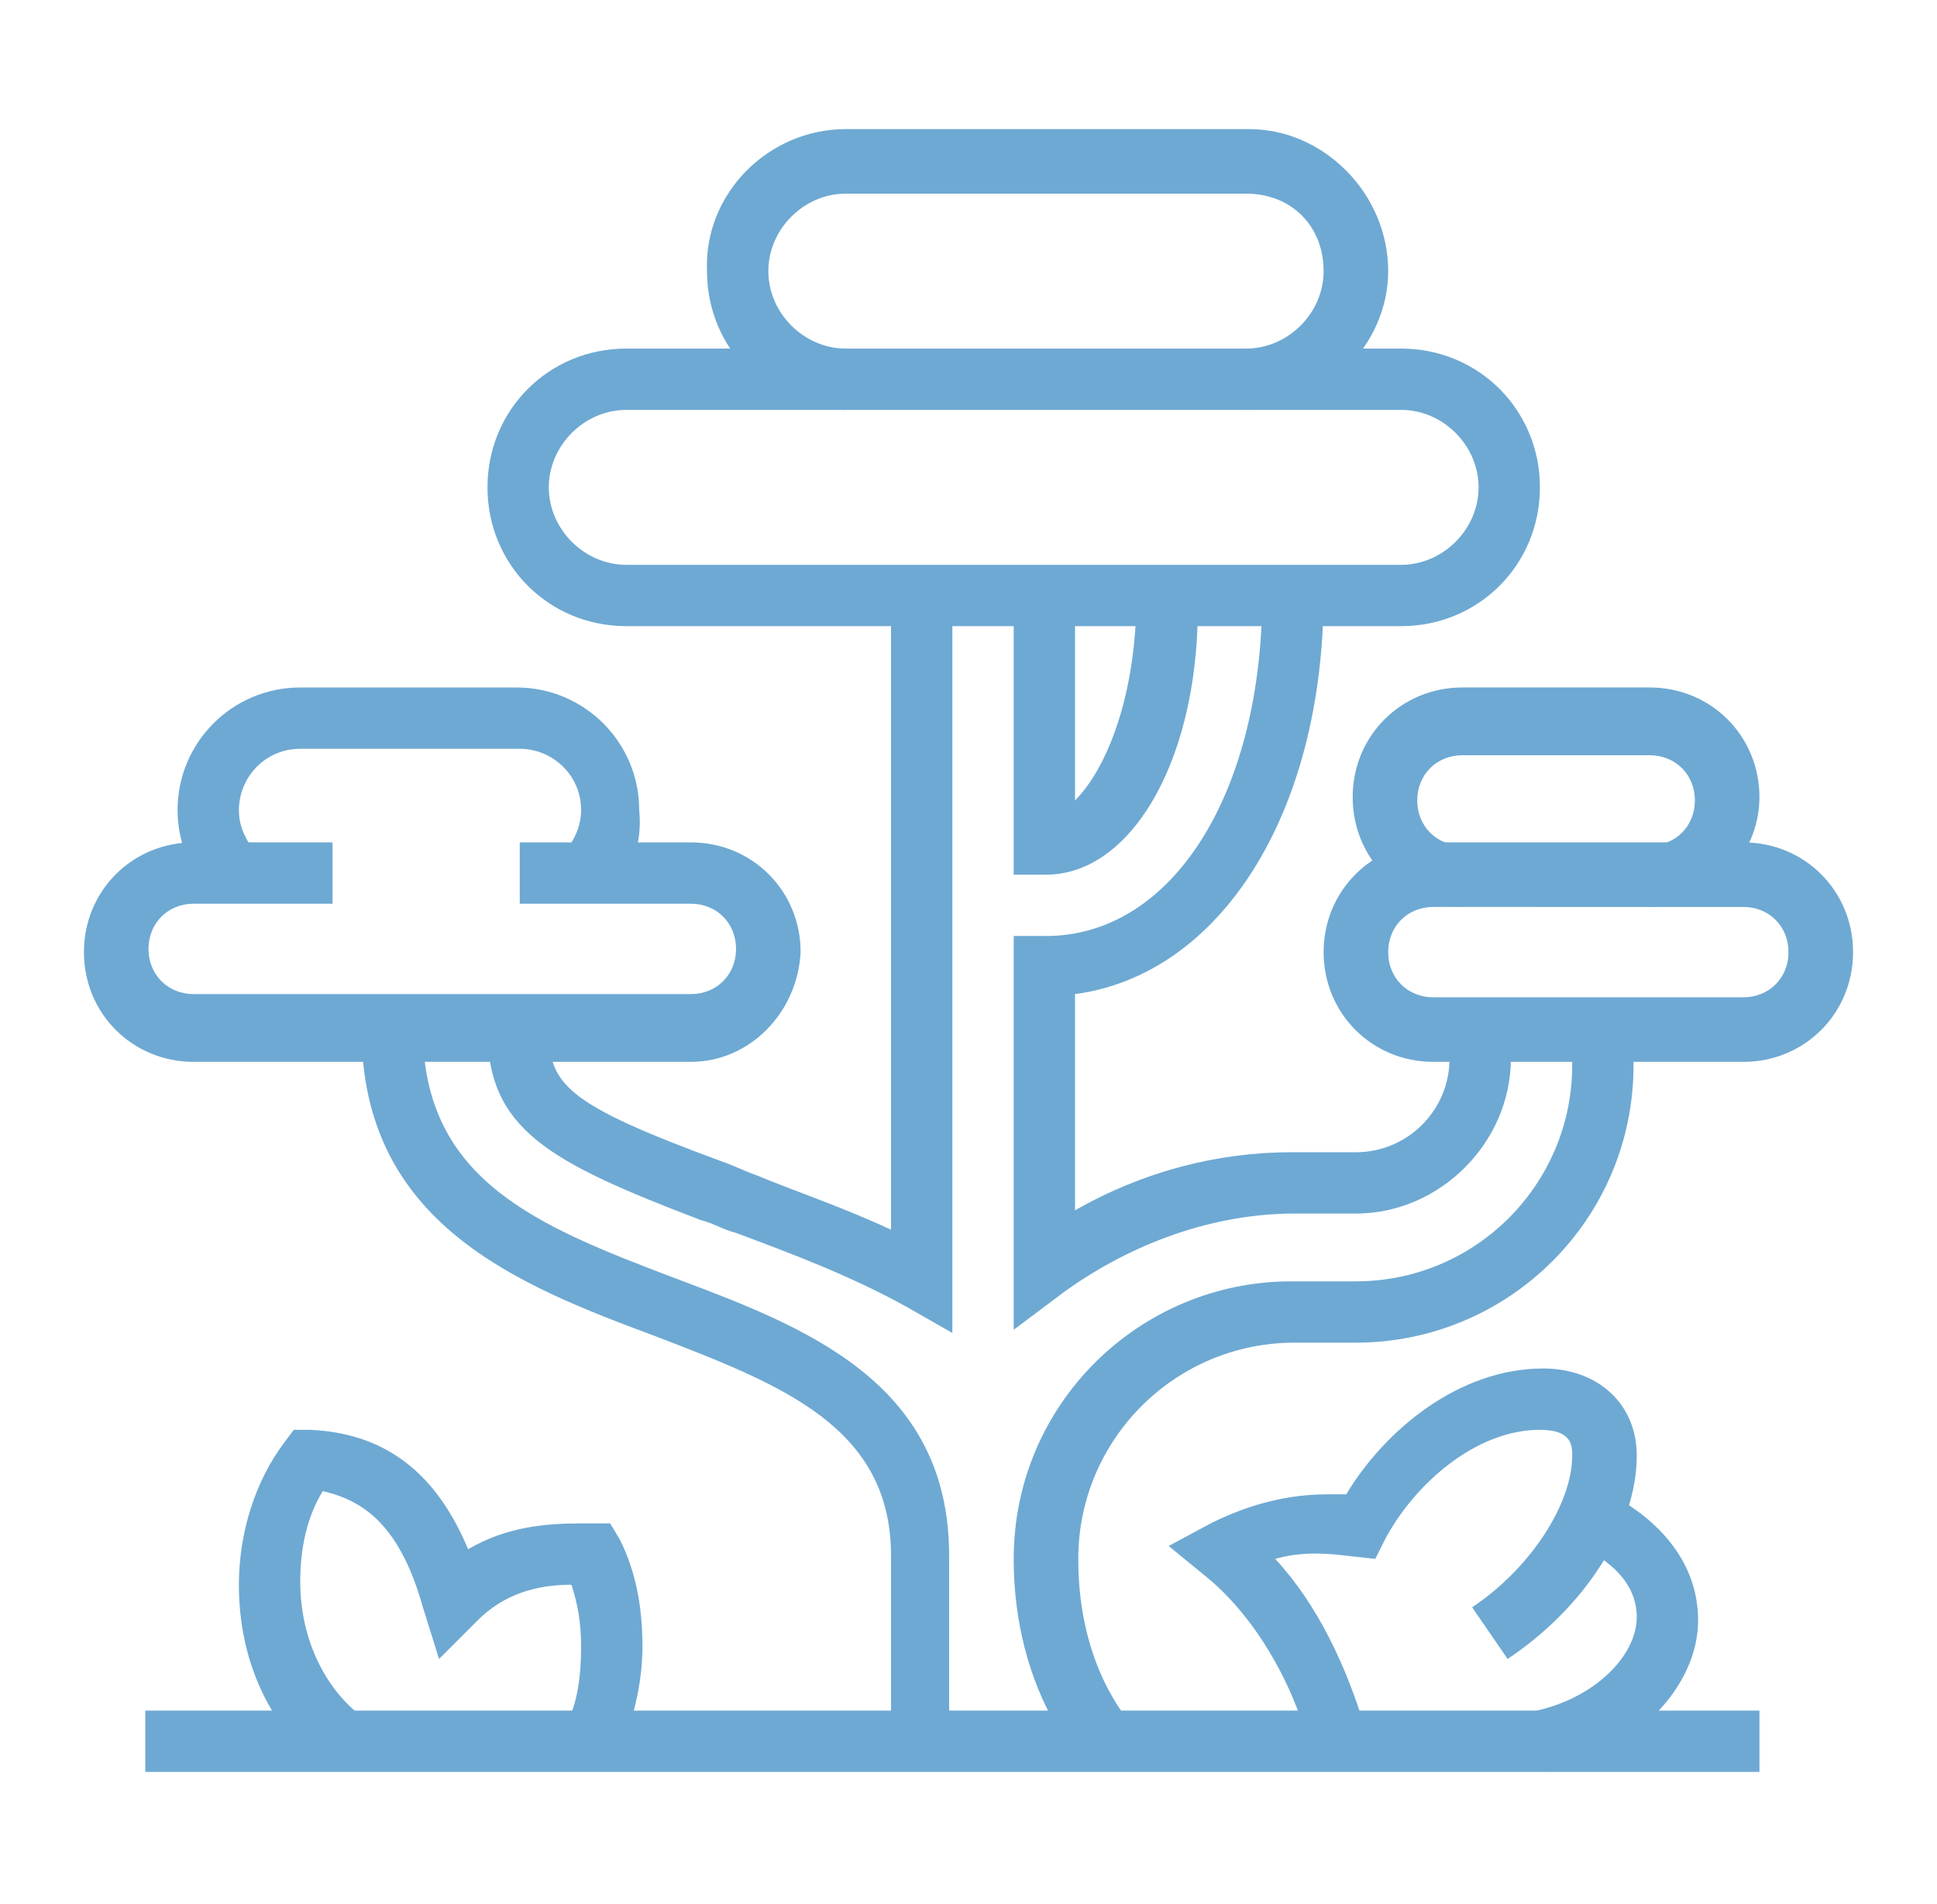 <?xml version="1.0" encoding="utf-8"?>
<!-- Generator: Adobe Illustrator 24.1.0, SVG Export Plug-In . SVG Version: 6.00 Build 0)  -->
<svg version="1.1" id="Layer_1" xmlns="http://www.w3.org/2000/svg" xmlns:xlink="http://www.w3.org/1999/xlink" x="0px" y="0px"
	 width="60px" height="59px" viewBox="0 0 60 59" style="enable-background:new 0 0 60 59;" xml:space="preserve">
<style type="text/css">
	.st0{fill:#6EA9D3;}
	.st1{display:none;}
	.st2{display:inline;fill:#6EA9D3;}
</style>
<g>
	<path class="st0" d="M43.4,19.4h-24c-2.4,0-4.3-1.9-4.3-4.3s1.9-4.3,4.3-4.3h24c2.4,0,4.3,1.9,4.3,4.3S45.8,19.4,43.4,19.4z
		 M19.4,12.7c-1.3,0-2.4,1.1-2.4,2.4c0,1.3,1.1,2.4,2.4,2.4h24c1.3,0,2.4-1.1,2.4-2.4c0-1.3-1.1-2.4-2.4-2.4H19.4z"/>
	<path class="st0" d="M38.6,12.7v-1.9c1.3,0,2.4-1.1,2.4-2.4C41,7,40,6,38.6,6H26.2c-1.3,0-2.4,1.1-2.4,2.4c0,1.3,1.1,2.4,2.4,2.4
		v1.9c-2.4,0-4.3-1.9-4.3-4.3C21.8,6,23.8,4,26.2,4h12.5C41,4,43,6,43,8.4C43,10.7,41,12.7,38.6,12.7z"/>
	<path class="st0" d="M21.4,32.9H6c-1.9,0-3.4-1.5-3.4-3.4c0-1.9,1.5-3.4,3.4-3.4h4.3v1.9H6c-0.8,0-1.4,0.6-1.4,1.4
		c0,0.8,0.6,1.4,1.4,1.4h15.4c0.8,0,1.4-0.6,1.4-1.4c0-0.8-0.6-1.4-1.4-1.4h-5.3v-1.9h5.3c1.9,0,3.4,1.5,3.4,3.4
		C24.7,31.4,23.2,32.9,21.4,32.9z"/>
	<path class="st0" d="M18.9,27.7l-1.4-1.3c0.3-0.4,0.5-0.8,0.5-1.3c0-1.1-0.9-1.9-1.9-1.9H9.3c-1.1,0-1.9,0.9-1.9,1.9
		c0,0.5,0.2,0.9,0.5,1.3l-1.4,1.3c-0.6-0.7-1-1.6-1-2.6c0-2.1,1.7-3.8,3.8-3.8h6.7c2.1,0,3.8,1.7,3.8,3.8
		C19.9,26.1,19.6,27,18.9,27.7z"/>
	<path class="st0" d="M54,32.9h-9.6c-1.9,0-3.4-1.5-3.4-3.4c0-1.9,1.5-3.4,3.4-3.4H54c1.9,0,3.4,1.5,3.4,3.4
		C57.4,31.4,55.9,32.9,54,32.9z M44.4,28.1c-0.8,0-1.4,0.6-1.4,1.4c0,0.8,0.6,1.4,1.4,1.4H54c0.8,0,1.4-0.6,1.4-1.4
		c0-0.8-0.6-1.4-1.4-1.4H44.4z"/>
	<path class="st0" d="M51.1,28.1v-1.9c0.8,0,1.4-0.6,1.4-1.4c0-0.8-0.6-1.4-1.4-1.4h-5.8c-0.8,0-1.4,0.6-1.4,1.4
		c0,0.8,0.6,1.4,1.4,1.4v1.9c-1.9,0-3.4-1.5-3.4-3.4c0-1.9,1.5-3.4,3.4-3.4h5.8c1.9,0,3.4,1.5,3.4,3.4C54.5,26.5,53,28.1,51.1,28.1z
		"/>
	<path class="st0" d="M29.5,54h-1.9v-5.8c0-4-3.4-5.3-7.3-6.8c-4.3-1.6-9.1-3.5-9.1-9.5h1.9c0,4.7,3.6,6.1,7.8,7.7
		c4,1.5,8.5,3.2,8.5,8.6V54z"/>
	<path class="st0" d="M29.5,41.3l-1.4-0.8c-1.8-1-3.7-1.7-5.3-2.3c-0.4-0.1-0.7-0.3-1.1-0.4c-4.7-1.8-6.6-2.8-6.6-5.9H17
		c0,1.7,0.5,2.3,5.4,4.1c0.3,0.1,0.7,0.3,1,0.4c1.2,0.5,2.7,1,4.2,1.7V18.4h1.9V41.3z"/>
	<path class="st0" d="M33.6,54.7c-0.1-0.1-2.2-2.3-2.2-6.4c0-4.8,3.9-8.6,8.6-8.6H42c3.7,0,6.7-3,6.7-6.7v-1h1.9v1
		c0,4.8-3.9,8.6-8.6,8.6h-1.9c-3.7,0-6.7,3-6.7,6.7c0,3.4,1.6,5,1.6,5.1L33.6,54.7z"/>
	<path class="st0" d="M31.4,41.2V29h1c3.9,0,6.7-4.4,6.7-10.6H41c0,6.8-3.2,11.8-7.7,12.4v6.7c2.1-1.2,4.4-1.8,6.7-1.8H42
		c1.6,0,2.9-1.3,2.9-2.9v-1h1.9v1c0,2.6-2.2,4.8-4.8,4.8h-1.9c-2.5,0-5,0.9-7.1,2.4L31.4,41.2z"/>
	<path class="st0" d="M32.4,27.1h-1v-8.6h1.9v6.3c1-1,1.9-3.3,1.9-6.3h1.9C37.2,23.4,35.1,27.1,32.4,27.1z"/>
	<rect x="4.5" y="53" class="st0" width="50" height="1.9"/>
	<path class="st0" d="M9.9,54.7c-1.6-1.3-2.5-3.3-2.5-5.6c0-1.6,0.5-3.2,1.4-4.4l0.3-0.4l0.5,0c2.3,0.1,3.9,1.3,4.9,3.7
		c1.2-0.7,2.4-0.8,3.5-0.8h0.9l0.3,0.5c0.5,1,0.7,2.1,0.7,3.3c0,1.2-0.3,2.3-0.7,3.3l-1.7-0.8c0.4-0.7,0.5-1.6,0.5-2.5
		c0-0.7-0.1-1.3-0.3-1.9c-1.1,0-2.1,0.3-2.9,1.1l-1.2,1.2l-0.5-1.6c-0.7-2.5-1.8-3.3-3.1-3.6c-0.5,0.8-0.7,1.8-0.7,2.8
		c0,1.7,0.7,3.2,1.8,4.1L9.9,54.7z"/>
	<path class="st0" d="M48,54.9l-0.4-1.9c1.8-0.4,3.1-1.7,3.1-2.9c0-1.2-1.1-1.9-1.8-2.2l0.8-1.7c1.8,0.9,2.9,2.3,2.9,4
		C52.6,52.3,50.6,54.3,48,54.9z"/>
	<path class="st0" d="M40.6,54.2c-0.6-2.2-1.8-4.2-3.3-5.4l-1.1-0.9l1.3-0.7c1.2-0.6,2.4-0.9,3.6-0.9c0.2,0,0.4,0,0.6,0
		c1.2-2,3.5-3.9,6.1-3.9c1.7,0,2.9,1.1,2.9,2.7c0,2.2-1.6,4.7-4,6.3l-1.1-1.6c1.8-1.2,3.1-3.2,3.1-4.7c0-0.3,0-0.8-1-0.8
		c-2,0-3.9,1.7-4.8,3.4l-0.3,0.6l-0.9-0.1c-0.8-0.1-1.5-0.1-2.2,0.1c1.3,1.4,2.2,3.3,2.8,5.3L40.6,54.2z"/>
</g>
<g class="st1">
	<rect x="24.7" y="5.5" class="st2" width="1.9" height="3.8"/>
	<rect x="24.7" y="13.2" class="st2" width="1.9" height="3.8"/>
	<rect x="27.6" y="10.3" class="st2" width="2.9" height="1.9"/>
	<rect x="20.9" y="10.3" class="st2" width="2.9" height="1.9"/>
	<path class="st2" d="M14.1,37.2c-1.3,0-2.5-0.7-3.2-1.8c-0.4-0.6-1-1.1-1.7-1.3c-1.7-0.5-2.8-2-2.8-3.7c0-0.9,0.3-1.8,1-2.5
		c0-0.1,0-0.2,0-0.4c0-0.8,0.1-1.7,0.2-2.5c0.4-1.9,1.8-3.4,3.6-3.9c1.9-0.5,3.9-0.5,5.8,0c1.8,0.5,3.2,2,3.6,3.9
		c0.2,0.8,0.2,1.6,0.2,2.5c0,0.1,0,0.2,0,0.4c0.6,0.7,1,1.6,1,2.5c0,1.7-1.1,3.2-2.8,3.7c-0.6,0.2-1.2,0.6-1.7,1.3
		C16.7,36.5,15.5,37.2,14.1,37.2z M14.1,22.8c-0.8,0-1.7,0.1-2.4,0.3c-1.1,0.3-1.9,1.2-2.2,2.4c-0.1,0.7-0.2,1.4-0.2,2.1
		c0,0.3,0,0.5,0,0.6l0,0.5L9,29c-0.4,0.4-0.7,0.9-0.7,1.4c0,0.9,0.6,1.6,1.4,1.8c1,0.3,2,1,2.7,2c0.4,0.6,1,0.9,1.6,0.9
		c0.7,0,1.3-0.3,1.6-0.9c0.7-1.1,1.7-1.8,2.8-2.1c0.8-0.2,1.4-1,1.4-1.8c0-0.6-0.2-1.1-0.7-1.4l-0.4-0.3l0-0.5c0-0.2,0-0.4,0-0.6
		c0-0.7-0.1-1.4-0.2-2.1c-0.2-1.2-1-2.1-2.2-2.4C15.8,22.9,15,22.8,14.1,22.8z"/>
	<path class="st2" d="M16.5,34.6c-0.5-0.8-1.4-1.3-2.4-1.3c-1,0-1.8,0.5-2.4,1.2l-1.6-1.1c0.9-1.3,2.4-2.1,4-2.1
		c1.6,0,3.1,0.8,4,2.1L16.5,34.6z"/>
	<path class="st2" d="M14.1,29.5c-0.7,0-1.4-0.2-2-0.5c-0.8-0.5-1.8-0.6-2.8-0.8c-2.1-0.3-4.4-0.7-6.3-3.6c-0.3-0.5-0.4-1-0.4-1.3
		c0-1.4,1-2.4,2.3-2.4c0.5,0,0.9,0.1,1.3,0.2c0.8,0.3,2.1,0.7,3.9,0.7v1.9c-2.1,0-3.6-0.5-4.6-0.8c-0.2-0.1-0.4-0.1-0.6-0.1
		c-0.3,0-0.4,0.3-0.4,0.5c0,0.2,0,0.2,0.1,0.3c1.5,2.2,3.1,2.4,5,2.7c1.2,0.2,2.3,0.4,3.5,1c0.7,0.4,1.5,0.4,2.1,0
		c1.1-0.6,2.3-0.8,3.5-1c1.9-0.3,3.6-0.5,5-2.7c0-0.1,0.1-0.1,0.1-0.3c0-0.3-0.1-0.5-0.4-0.5c-0.2,0-0.4,0-0.6,0.1
		c-0.9,0.4-2.4,0.8-4.6,0.8v-1.9c2,0,3.4-0.5,3.9-0.7c0.4-0.2,0.9-0.2,1.3-0.2c1.3,0,2.3,1.1,2.3,2.4c0,0.3,0,0.8-0.4,1.3
		c-1.9,2.9-4.3,3.3-6.3,3.6c-1,0.2-2,0.3-2.8,0.8C15.6,29.3,14.9,29.5,14.1,29.5z"/>
	<path class="st2" d="M41.5,57.4h-5.3c-1.6,0-2.9-1.3-2.9-2.9c0-1.6,1.3-2.9,2.9-2.9h1.5c0.2,0,0.5-0.2,0.5-0.5c0-0.1,0-0.2-0.1-0.3
		l-3.4-4.1c-0.8-1-1.3-2.3-1.3-3.6c0-1.6,0.7-3.2,1.9-4.3L42,33l1.3,1.4l-6.7,5.9c-0.8,0.7-1.3,1.7-1.3,2.8c0,0.9,0.3,1.7,0.9,2.4
		l3.4,4.1c0.4,0.4,0.5,1,0.5,1.5c0,1.3-1.1,2.4-2.4,2.4h-1.5c-0.5,0-1,0.4-1,1c0,0.5,0.4,1,1,1h5.3c1.9,0,3.4-1.5,3.4-3.4
		c0-0.7-0.2-1.4-0.7-2l-1.7-2.3c-0.3-0.4-0.5-1-0.5-1.5c0-0.9,0.5-1.7,1.2-2.2c1.3-0.8,5.5-3.5,5.5-6.9c0-3.9-1.5-10.6-11.5-10.6
		c-3.5,0-5.4,0.8-7.3,1.7c-2.2,1-4.5,2.1-9.2,2.1v-1.9c4.2,0,6.3-0.9,8.4-1.9c2-0.9,4.2-1.9,8.1-1.9c12.1,0,13.4,8.7,13.4,12.5
		c0,4.3-4.5,7.4-6.4,8.6c-0.2,0.1-0.3,0.3-0.3,0.5c0,0.1,0,0.3,0.1,0.4l1.7,2.3c0.7,0.9,1.1,2,1.1,3.2C46.8,55,44.4,57.4,41.5,57.4z
		"/>
	<path class="st2" d="M19.5,43.8c-3.9-1.7-6.3-4.5-6.3-7.6h1.9c0,2.3,1.9,4.4,5.1,5.8L19.5,43.8z"/>
	<path class="st2" d="M30.5,45.8c-1.2,0-2.4-0.1-3.6-0.2l0.2-1.9c1.1,0.1,2.3,0.2,3.4,0.2c1.3,0,2.8-0.1,4-0.2l0.2,1.9
		C33.5,45.7,31.9,45.8,30.5,45.8z"/>
	<path class="st2" d="M19.6,57.4H17c-1.6,0-2.9-1.3-2.9-2.9c0-1.6,1.3-2.9,2.9-2.9c0.2,0,0.5-0.1,0.6-0.3c0.5-1.1,1.4-3.6,1.4-7.3
		c0-3.1-1.2-5-1.2-5l1.6-1c0.1,0.1,1.5,2.4,1.5,6c0,4.1-1,6.9-1.5,8.1c-0.4,0.9-1.3,1.5-2.3,1.5c-0.5,0-1,0.4-1,1c0,0.5,0.4,1,1,1
		h2.5c1,0,2-0.6,2.5-1.5l1.6-3c1.3-2.4,2.1-4.9,2.4-7.6l0.6-5.3l1.9,0.2l-0.6,5.3c-0.3,2.9-1.2,5.7-2.6,8.3l-1.6,3
		C22.9,56.4,21.3,57.4,19.6,57.4z"/>
	<path class="st2" d="M5.5,52.6c-1.6,0-2.9-1.3-2.9-2.9c0-1.2,0.7-2.2,1.8-2.7l6.4-2.6l4.3-4.8l1.4,1.3L12,46l-6.8,2.8
		c-0.4,0.1-0.6,0.5-0.6,0.9c0,0.5,0.4,1,1,1c0.1,0,0.1,0,0.2,0l7.4-2c0.1,0,0.3-0.1,0.4-0.2l2.7-1.9l1.1,1.6L14.6,50
		c-0.3,0.2-0.6,0.4-1,0.5l-7.4,2C6,52.5,5.7,52.6,5.5,52.6z"/>
	<rect x="2.6" y="55.4" class="st2" width="49" height="1.9"/>
	<path class="st2" d="M50.8,11.4l-1.6-1.1c1.5-2.3,4.1-3.8,6.9-3.9l0.1,1.9C54,8.4,52,9.6,50.8,11.4z"/>
	<path class="st2" d="M47.3,10.8c-0.9-1.6-1.4-3.4-1.4-5.3c0-1.1,0.2-2.1,0.5-3.1l1.8,0.6c-0.3,0.8-0.4,1.7-0.4,2.5
		c0,1.5,0.4,3,1.2,4.3L47.3,10.8z"/>
	<path class="st2" d="M45.7,12.7c-2.8-0.9-4.9-3-6-5.7l1.8-0.7c0.8,2.1,2.6,3.8,4.8,4.5L45.7,12.7z"/>
	<path class="st2" d="M43,16c-1.4,0-2.7-0.3-4-0.9l0.8-1.7c1.8,0.8,4,0.9,5.8,0.2l0.7,1.8C45.2,15.8,44.1,16,43,16z"/>
	<path class="st2" d="M43,21.8l-0.2,0l0-1.9l0.1,0c1.5,0,2.9-0.4,4.1-1.2l1,1.6C46.6,21.3,44.8,21.8,43,21.8z"/>
	<path class="st2" d="M50.2,33.7l-1.9-0.3c0.3-1.8,0.4-3.8,0.4-5.8c0-3.7-0.9-5.6-1.9-7.6c-0.9-1.9-1.9-3.8-1.9-7.3
		c0-1.9,1.5-3.4,3.4-3.4c1.6,0,3.1,1,4,2.7c0.4,0.7,0.9,1.1,1.3,1.1c0.9,0,1.9-1.6,1.9-3.8c0-1.4-0.4-2.7-1-3.4
		c-1.4-1.5-3.7-2.4-6.2-2.4c-4.5,0-8.2,3.7-8.2,8.2c0,3.2,1.1,4.9,2.4,6.8c1.4,2,2.9,4.3,3.3,8.9l-1.9,0.2c-0.3-4-1.7-6-3-7.9
		c-1.3-2-2.7-4-2.7-7.8c0-5.6,4.5-10.1,10.1-10.1c2.9,0,5.8,1.1,7.6,3c1,1.1,1.6,2.8,1.6,4.7c0,3.2-1.7,5.8-3.8,5.8
		c-1.2,0-2.3-0.8-3-2.2c-0.5-1.1-1.4-1.7-2.3-1.7c-0.8,0-1.4,0.6-1.4,1.4c0,3,0.8,4.6,1.7,6.5c1,2,2.1,4.2,2.1,8.4
		C50.7,29.7,50.5,31.8,50.2,33.7z"/>
</g>
<g class="st1">
	<rect x="9.8" y="26.1" class="st2" width="1.9" height="3.8"/>
	<rect x="9.8" y="33.8" class="st2" width="1.9" height="3.8"/>
	<rect x="12.7" y="30.9" class="st2" width="2.9" height="1.9"/>
	<rect x="6" y="30.9" class="st2" width="2.9" height="1.9"/>
	<rect x="48.3" y="12.7" class="st2" width="1.9" height="3.8"/>
	<rect x="48.3" y="20.4" class="st2" width="1.9" height="3.8"/>
	<rect x="51.1" y="17.5" class="st2" width="2.9" height="1.9"/>
	<rect x="44.4" y="17.5" class="st2" width="2.9" height="1.9"/>
	<path class="st2" d="M30,34.8c-5.8,0-10.6-4.7-10.6-10.6v-9.6h1.9v9.6c0,4.8,3.9,8.6,8.6,8.6c4.8,0,8.6-3.9,8.6-8.6v-9.6h1.9v9.6
		C40.6,30,35.8,34.8,30,34.8z"/>
	<path class="st2" d="M40.6,10.7h-1.9V4.5c0-0.8-0.7-1.5-1.5-1.5c-0.4,0-1.1,0.3-1.8,0.6C34.1,4.2,32.3,5,30.2,5
		c-2.4,0-3.8-0.7-4.9-1.3c-0.7-0.4-1.2-0.6-1.8-0.6c-1.2,0-2.1,1-2.1,2.1v5.5h-1.9V5.2c0-2.2,1.8-4.1,4.1-4.1c1,0,1.8,0.4,2.6,0.8
		c1,0.5,2.1,1.1,4.1,1.1c1.7,0,3.2-0.6,4.4-1.2c0.9-0.4,1.8-0.8,2.5-0.8c1.9,0,3.4,1.5,3.4,3.4V10.7z"/>
	<path class="st2" d="M41.5,15.6H18.5c-2.6,0-4.8-2.2-4.8-4.8V5.6l1.6,1.6c1.7,1.7,3.9,2.6,6.3,2.6h16.8c2.4,0,4.6-0.9,6.3-2.6
		l1.6-1.6v5.2C46.3,13.4,44.2,15.6,41.5,15.6z M15.6,9.9v0.9c0,1.6,1.3,2.9,2.9,2.9h23.1c1.6,0,2.9-1.3,2.9-2.9V9.9
		c-1.8,1.2-3.8,1.8-6,1.8H21.6C19.4,11.7,17.3,11.1,15.6,9.9z"/>
	<path class="st2" d="M9.8,57.8H7.9v-7.9c0-3.2,1.9-6,4.9-7.2l8.7-3.4c2.2-0.9,3.7-3,3.7-5.4v-1h1.9v1c0,3.2-1.9,6-4.9,7.2l-8.7,3.4
		c-2.2,0.9-3.7,3-3.7,5.4V57.8z"/>
	<path class="st2" d="M52.1,57.8h-1.9v-7.9c0-2.4-1.4-4.5-3.7-5.4l-8.7-3.4c-3-1.2-4.9-4-4.9-7.2v-1h1.9v1c0,2.4,1.4,4.5,3.7,5.4
		l8.7,3.4c3,1.2,4.9,4,4.9,7.2V57.8z"/>
	<polygon class="st2" points="32.8,45.7 24.8,37.7 26.2,36.3 32.9,43.1 37,39.4 38.3,40.8 	"/>
	<polygon class="st2" points="27.2,45.7 21.7,40.8 23,39.4 27.1,43.1 33.8,36.3 35.2,37.7 	"/>
	<rect x="16.6" y="42" class="st2" width="1.9" height="15.9"/>
	<rect x="41.5" y="42" class="st2" width="1.9" height="15.9"/>
	<rect x="29" y="51.1" class="st2" width="1.9" height="6.7"/>
	<path class="st2" d="M30,52.1c-4.9,0-8.6-5.1-8.6-12h1.9c0,5.6,3,10.1,6.7,10.1c3.8,0,6.7-4.4,6.7-10.1h1.9
		C38.6,46.9,34.9,52.1,30,52.1z"/>
</g>
</svg>
